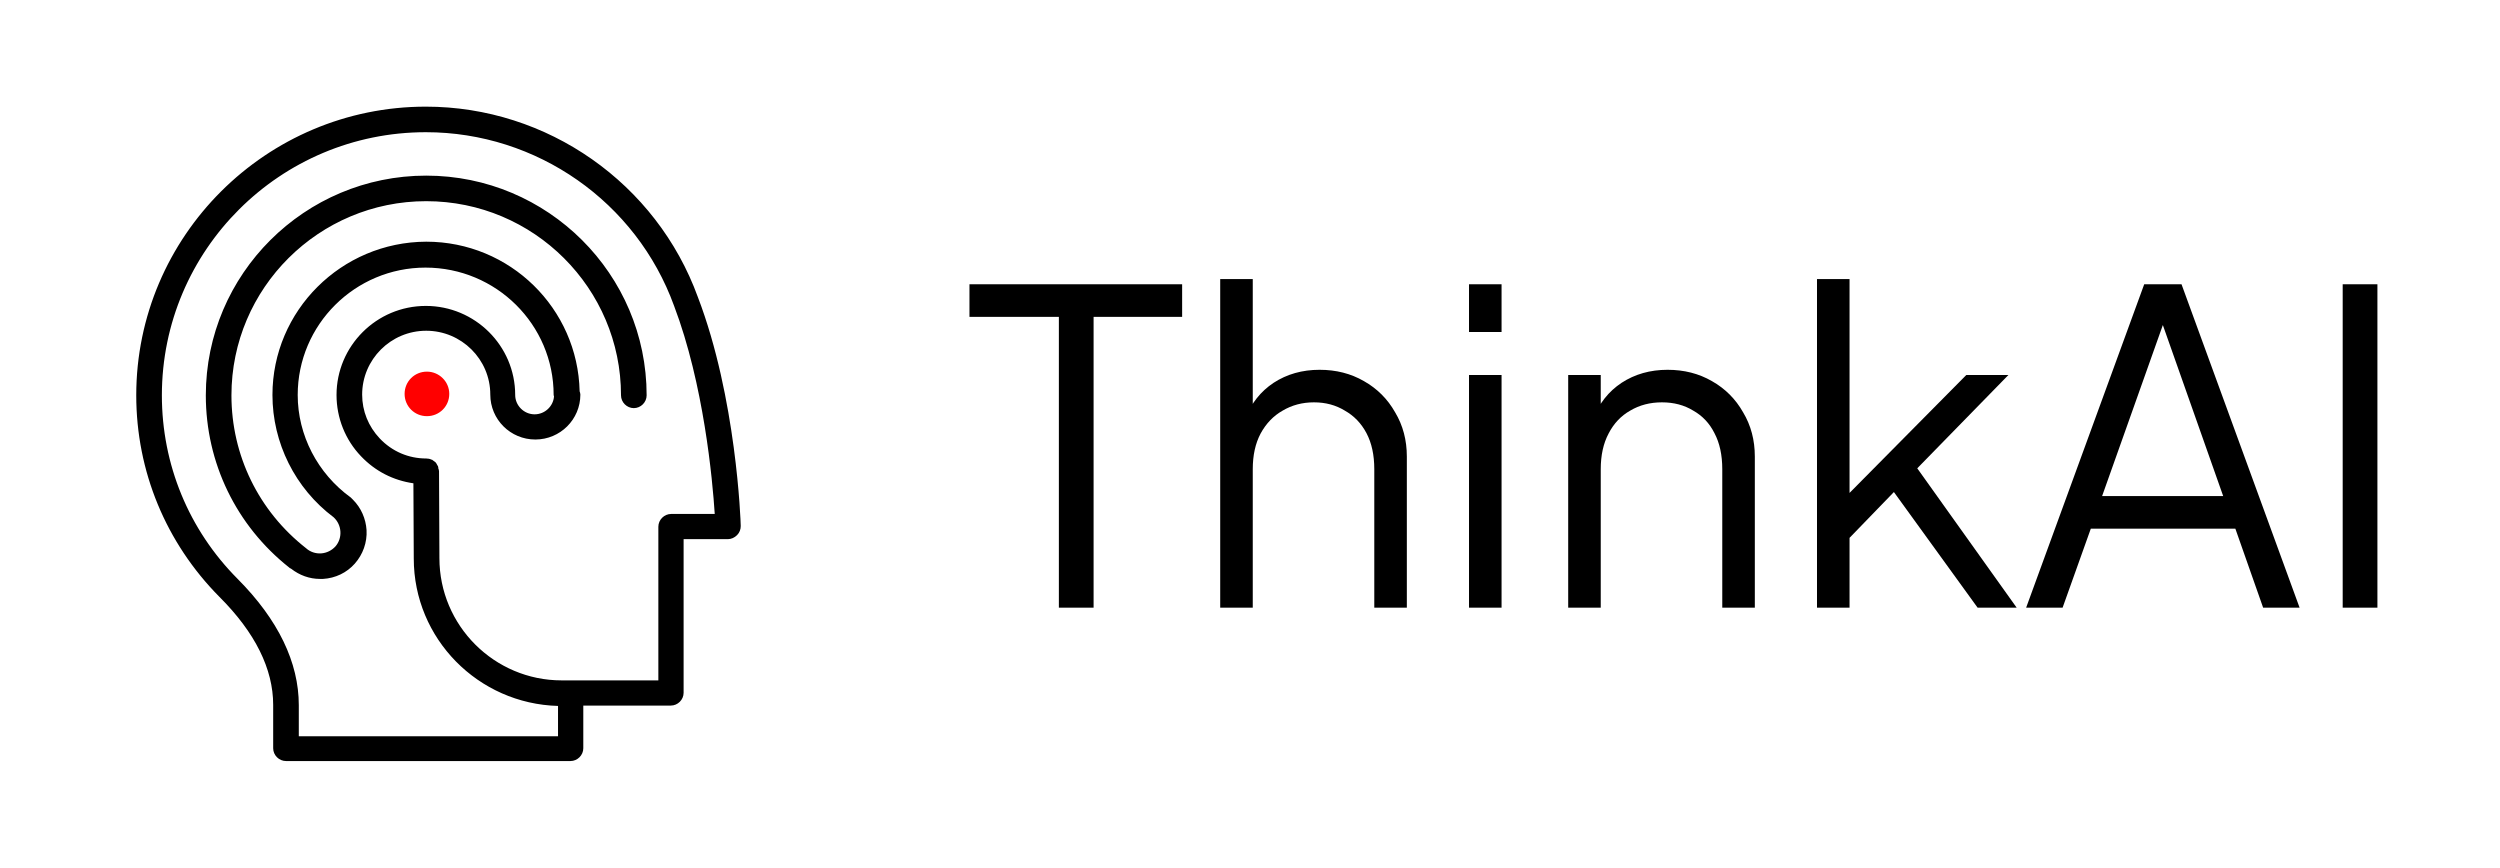 <svg xmlns="http://www.w3.org/2000/svg" width="144" height="50" viewBox="0 0 144 50" fill="none"><path d="M40.199 17.117C37.816 10.558 31.531 6.143 24.529 6.143C15.334 6.143 7.848 13.606 7.848 22.772C7.848 27.145 9.556 31.265 12.635 34.376C14.702 36.436 15.735 38.539 15.735 40.599V43.1C15.735 43.5 16.073 43.836 16.473 43.836H32.86C33.26 43.836 33.598 43.5 33.598 43.1V40.641H38.638C39.039 40.641 39.376 40.305 39.376 39.905V31.055H41.928C42.118 31.055 42.308 30.971 42.455 30.823C42.603 30.676 42.666 30.487 42.666 30.298C42.666 30.025 42.413 22.898 40.199 17.117ZM38.659 29.604C38.258 29.604 37.921 29.941 37.921 30.34V39.19H32.353C28.473 39.19 25.31 36.037 25.31 32.148L25.288 27.145C25.288 27.081 25.267 27.039 25.246 26.976C25.246 26.934 25.246 26.892 25.225 26.85C25.204 26.808 25.162 26.766 25.141 26.703C25.12 26.682 25.099 26.64 25.078 26.619C25.035 26.577 24.972 26.556 24.93 26.514C24.909 26.493 24.888 26.472 24.846 26.472C24.761 26.43 24.656 26.409 24.55 26.409C23.538 26.409 22.589 26.009 21.872 25.253C21.218 24.559 20.86 23.676 20.86 22.73C20.86 20.712 22.505 19.051 24.55 19.051C26.575 19.051 28.241 20.691 28.241 22.73C28.241 24.159 29.401 25.316 30.835 25.316C32.269 25.316 33.429 24.159 33.429 22.73C33.429 22.667 33.408 22.604 33.387 22.541C33.281 17.768 29.38 13.921 24.55 13.921C19.658 13.942 15.693 17.895 15.693 22.751C15.693 25.505 17 28.133 19.215 29.793C19.7 30.235 19.742 30.992 19.32 31.475C19.109 31.706 18.814 31.854 18.498 31.875C18.181 31.896 17.865 31.791 17.633 31.58C14.892 29.436 13.331 26.22 13.331 22.772C13.331 16.591 18.371 11.588 24.55 11.588C30.751 11.588 35.77 16.612 35.77 22.772C35.77 23.171 36.107 23.508 36.508 23.508C36.909 23.508 37.246 23.171 37.246 22.772C37.246 15.792 31.552 10.116 24.55 10.116C17.549 10.116 11.855 15.792 11.855 22.772C11.855 26.661 13.605 30.277 16.663 32.694C16.684 32.715 16.705 32.736 16.726 32.736C16.747 32.736 16.747 32.758 16.768 32.758C17.253 33.136 17.823 33.346 18.434 33.346C18.498 33.346 18.54 33.346 18.603 33.346C19.32 33.304 19.974 32.989 20.438 32.463C20.902 31.938 21.155 31.244 21.113 30.529C21.071 29.877 20.797 29.247 20.332 28.784C20.29 28.742 20.248 28.7 20.206 28.658C18.287 27.271 17.148 25.063 17.148 22.751C17.148 18.694 20.459 15.414 24.508 15.414C28.578 15.414 31.89 18.694 31.89 22.751C31.89 22.793 31.911 22.814 31.911 22.835C31.868 23.402 31.383 23.865 30.793 23.865C30.181 23.865 29.675 23.36 29.675 22.751C29.675 19.913 27.355 17.621 24.529 17.621C21.682 17.621 19.384 19.934 19.384 22.751C19.384 24.075 19.89 25.337 20.797 26.283C21.619 27.145 22.652 27.67 23.812 27.838L23.833 32.169C23.833 36.794 27.545 40.536 32.142 40.662V42.407H17.211V40.62C17.211 38.16 16.03 35.701 13.689 33.346C10.863 30.508 9.324 26.745 9.324 22.772C9.324 14.405 16.136 7.615 24.529 7.615C30.919 7.615 36.656 11.63 38.828 17.621C40.536 22.12 41.042 27.628 41.169 29.604H38.659Z" fill="black"></path><path d="M24.591 21.406C23.874 21.406 23.305 21.973 23.305 22.688C23.305 23.403 23.874 23.971 24.591 23.971C25.308 23.971 25.878 23.403 25.878 22.688C25.878 21.973 25.287 21.406 24.591 21.406Z" fill="#FF0000"></path><path d="M60.991 35V18.25H55.841V16.375H68.091V18.25H62.991V35H60.991ZM70.284 35V16.075H72.159V24.2L71.734 24.1C72.068 23.233 72.609 22.55 73.359 22.05C74.126 21.55 75.009 21.3 76.009 21.3C76.959 21.3 77.809 21.517 78.559 21.95C79.326 22.383 79.926 22.983 80.359 23.75C80.809 24.5 81.034 25.35 81.034 26.3V35H79.159V27.025C79.159 26.208 79.009 25.517 78.709 24.95C78.409 24.383 77.993 23.95 77.459 23.65C76.943 23.333 76.351 23.175 75.684 23.175C75.018 23.175 74.418 23.333 73.884 23.65C73.351 23.95 72.926 24.392 72.609 24.975C72.309 25.542 72.159 26.225 72.159 27.025V35H70.284ZM84.615 35V21.6H86.49V35H84.615ZM84.615 19.125V16.375H86.49V19.125H84.615ZM90.328 35V21.6H92.203V24.2L91.778 24.1C92.112 23.233 92.653 22.55 93.403 22.05C94.17 21.55 95.053 21.3 96.053 21.3C97.003 21.3 97.853 21.517 98.603 21.95C99.37 22.383 99.97 22.983 100.403 23.75C100.853 24.5 101.078 25.35 101.078 26.3V35H99.203V27.025C99.203 26.208 99.053 25.517 98.753 24.95C98.47 24.383 98.062 23.95 97.528 23.65C97.012 23.333 96.412 23.175 95.728 23.175C95.045 23.175 94.437 23.333 93.903 23.65C93.37 23.95 92.953 24.392 92.653 24.975C92.353 25.542 92.203 26.225 92.203 27.025V35H90.328ZM104.659 35V16.075H106.534V29.325L105.734 29.2L113.259 21.6H115.684L110.434 26.975L116.159 35H113.909L108.534 27.575L109.734 27.675L105.909 31.625L106.534 30.075V35H104.659ZM116.706 35L123.506 16.375H125.656L132.456 35H130.356L128.756 30.45H120.431L118.806 35H116.706ZM121.081 28.575H128.056L124.281 17.875H124.881L121.081 28.575ZM134.939 35V16.375H136.939V35H134.939Z" fill="black"></path></svg>